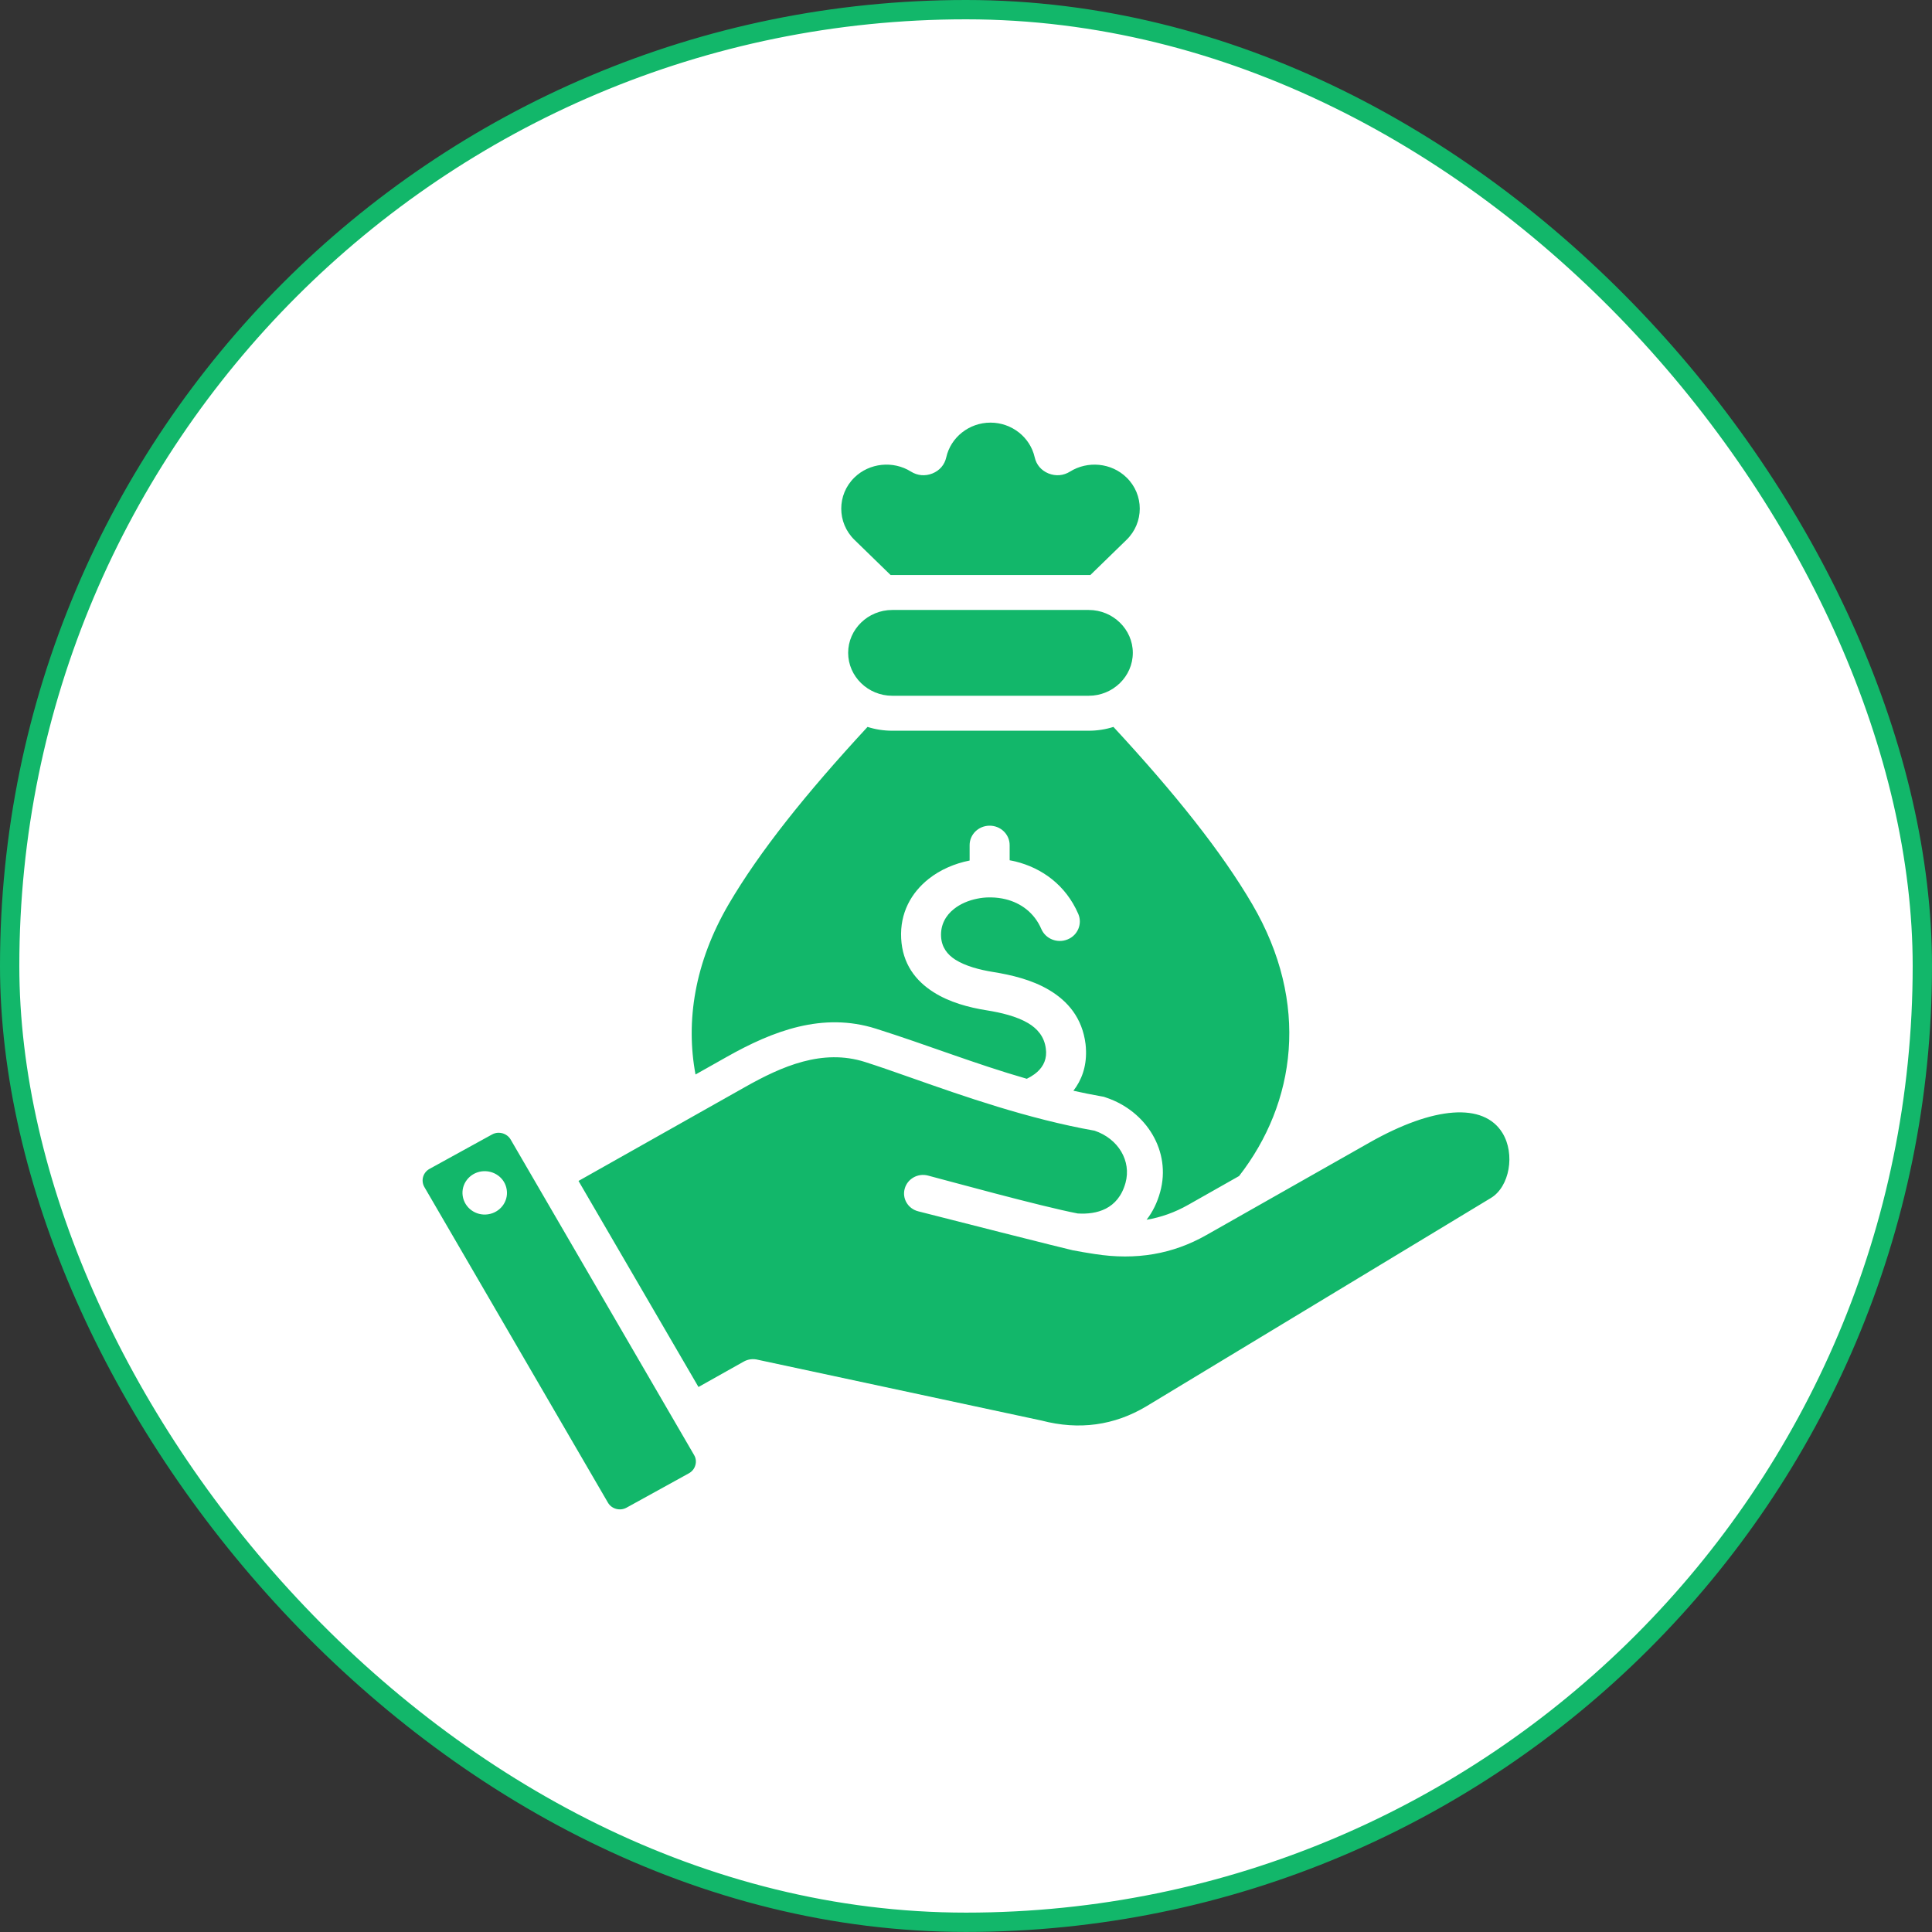 <svg width="32" height="32" viewBox="0 0 32 32" fill="none" xmlns="http://www.w3.org/2000/svg">
<rect x="0" y="0" width="32" height="32" fill="#333333" stroke="none"/>
<rect x="0.16" y="0.16" width="31.68" height="31.679" rx="15.84" fill="white"/>
<rect x="0.16" y="0.16" width="31.68" height="31.679" rx="15.84" stroke="#12B76A" stroke-width="0.32"/>
<g clip-path="url(#clip0_1549_356)">
<path fill-rule="evenodd" clip-rule="evenodd" d="M8.393 19.706C8.423 19.902 8.283 20.084 8.082 20.113C7.88 20.142 7.694 20.006 7.664 19.809C7.634 19.613 7.774 19.431 7.974 19.402C8.177 19.374 8.365 19.509 8.393 19.706ZM18.442 12.04C19.469 13.15 20.236 14.113 20.742 14.978C21.701 16.617 21.463 18.269 20.523 19.479L19.684 19.954C19.459 20.082 19.229 20.163 18.991 20.203C19.091 20.074 19.167 19.921 19.216 19.743C19.403 19.07 18.989 18.405 18.325 18.181L18.282 18.166L18.237 18.158C18.084 18.131 17.931 18.1 17.779 18.066C17.915 17.89 17.994 17.672 17.988 17.41C17.987 17.365 17.984 17.326 17.98 17.292C17.926 16.861 17.687 16.58 17.369 16.393C17.09 16.229 16.755 16.148 16.448 16.099C16.227 16.063 15.994 16.003 15.823 15.895C15.691 15.811 15.596 15.689 15.587 15.511C15.577 15.319 15.664 15.163 15.8 15.056C15.906 14.971 16.042 14.913 16.19 14.884C16.249 14.872 16.31 14.865 16.372 14.864C16.378 14.864 16.385 14.864 16.392 14.864C16.399 14.864 16.407 14.864 16.415 14.864C16.497 14.865 16.579 14.875 16.659 14.895C16.905 14.956 17.13 15.114 17.248 15.388C17.319 15.552 17.513 15.629 17.682 15.56C17.851 15.492 17.93 15.302 17.86 15.138C17.651 14.656 17.255 14.377 16.82 14.269C16.788 14.261 16.756 14.255 16.723 14.249V13.998C16.723 13.82 16.575 13.676 16.392 13.676C16.208 13.676 16.06 13.82 16.06 13.998V14.253C15.809 14.303 15.573 14.406 15.383 14.556C15.091 14.787 14.905 15.123 14.926 15.541C14.947 15.962 15.163 16.244 15.463 16.434C15.725 16.601 16.046 16.687 16.342 16.734C16.58 16.772 16.834 16.832 17.027 16.945C17.181 17.036 17.297 17.169 17.322 17.367C17.325 17.394 17.327 17.413 17.327 17.425C17.331 17.583 17.254 17.703 17.137 17.79C17.098 17.819 17.054 17.845 17.007 17.868C16.15 17.622 15.354 17.305 14.508 17.038C13.626 16.759 12.803 17.074 12.04 17.504L11.52 17.797C11.355 16.915 11.504 15.944 12.069 14.977C12.575 14.113 13.342 13.15 14.369 12.04C14.498 12.081 14.635 12.103 14.778 12.103H18.033C18.176 12.103 18.313 12.081 18.442 12.04ZM14.778 11.524H18.033C18.434 11.524 18.763 11.204 18.763 10.813C18.763 10.423 18.434 10.103 18.033 10.103H14.778C14.377 10.103 14.048 10.423 14.048 10.813C14.048 11.204 14.377 11.524 14.778 11.524ZM14.751 9.524L14.152 8.941C13.861 8.657 13.861 8.192 14.152 7.909C14.4 7.667 14.793 7.626 15.088 7.811C15.197 7.879 15.323 7.89 15.444 7.842C15.564 7.793 15.645 7.699 15.673 7.575C15.746 7.247 16.048 7 16.406 7C16.757 7 17.063 7.241 17.138 7.575C17.166 7.699 17.247 7.793 17.367 7.842C17.488 7.89 17.614 7.879 17.723 7.811C18.013 7.63 18.406 7.662 18.659 7.909C18.951 8.192 18.951 8.657 18.659 8.941L18.06 9.524C18.051 9.524 18.042 9.524 18.033 9.524H14.778C14.769 9.524 14.76 9.524 14.751 9.524ZM9.582 19.56L11.569 22.973L12.317 22.553C12.389 22.512 12.475 22.501 12.557 22.523L17.252 23.529C17.873 23.691 18.457 23.611 18.991 23.291L24.693 19.843C25.004 19.657 25.099 19.113 24.885 18.765C24.574 18.26 23.752 18.319 22.684 18.924L19.984 20.455C19.423 20.774 18.816 20.877 18.134 20.771C18.009 20.752 17.886 20.731 17.766 20.708C17.739 20.706 15.469 20.132 15.208 20.063C15.039 20.02 14.939 19.851 14.985 19.688C15.03 19.524 15.203 19.427 15.37 19.471C15.636 19.54 17.247 19.984 17.851 20.099C18.16 20.118 18.519 20.034 18.642 19.592C18.742 19.229 18.523 18.861 18.13 18.728C17.027 18.532 15.961 18.157 15.106 17.856C14.806 17.75 14.548 17.66 14.325 17.589C13.622 17.367 12.954 17.658 12.338 18.006L9.582 19.56ZM11.497 24.101L8.458 18.874C8.428 18.823 8.38 18.787 8.32 18.77C8.3 18.765 8.279 18.762 8.259 18.762C8.22 18.762 8.183 18.772 8.149 18.791L7.115 19.36C7.005 19.42 6.968 19.555 7.029 19.661L10.069 24.888C10.13 24.994 10.269 25.031 10.377 24.972L11.411 24.402C11.463 24.373 11.501 24.326 11.517 24.269C11.534 24.211 11.527 24.152 11.497 24.101Z" fill="#12B76A"/>
</g>
<defs>
<clipPath id="clip0_1549_356">
<rect width="18" height="18" fill="white" transform="translate(7 7)"/>
</clipPath>
</defs>
</svg>
